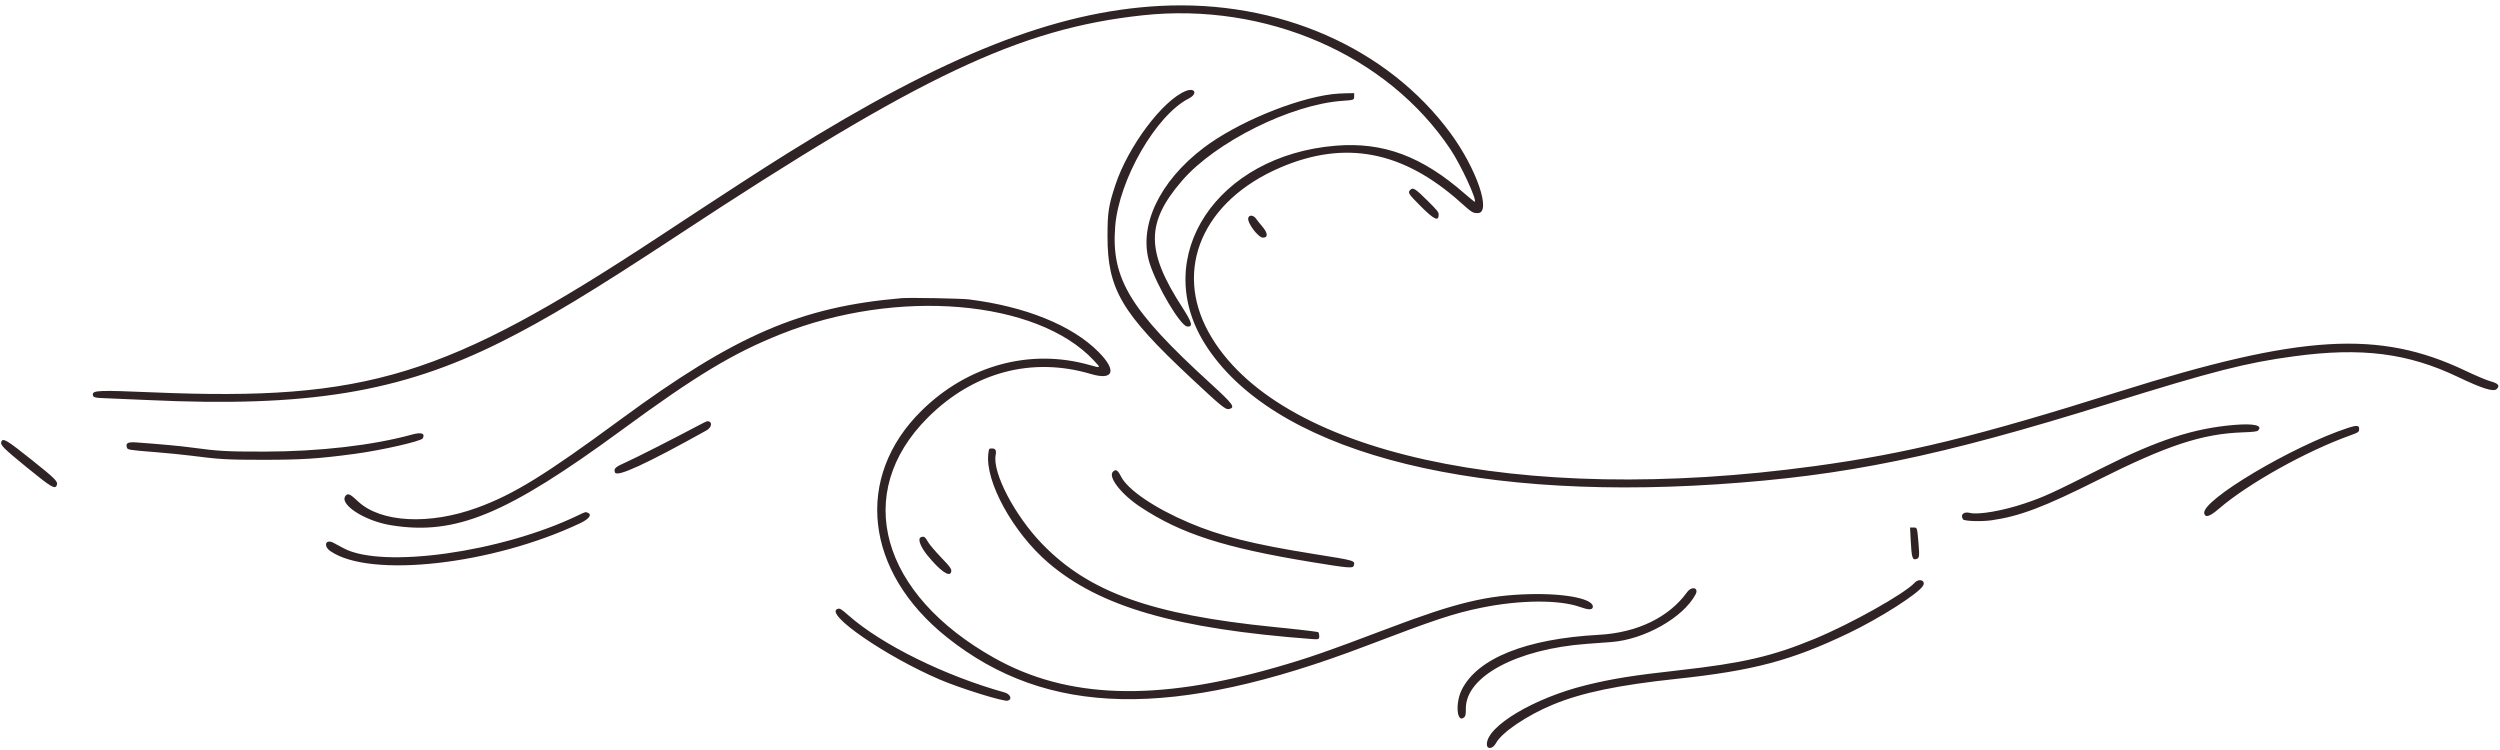 <?xml version="1.0" encoding="UTF-8" standalone="no"?><svg xmlns="http://www.w3.org/2000/svg" xmlns:xlink="http://www.w3.org/1999/xlink" fill="#302326" height="94.3" preserveAspectRatio="xMidYMid meet" version="1" viewBox="47.3 158.8 314.4 94.3" width="314.4" zoomAndPan="magnify"><g id="change1_1"><path d="M193.200 159.543 C 179.984 160.242,166.202 165.688,146.400 178.037 C 143.013 180.150,139.111 182.681,130.057 188.640 C 103.348 206.221,93.417 209.268,66.514 208.142 C 59.791 207.860,58.975 207.888,58.975 208.400 C 58.975 208.774,59.196 208.842,60.534 208.881 C 61.277 208.902,63.660 209.004,65.829 209.107 C 85.951 210.063,97.601 208.152,110.286 201.815 C 116.006 198.957,121.698 195.522,132.571 188.364 C 163.053 168.299,175.515 162.402,190.971 160.727 C 206.516 159.043,221.794 165.695,229.721 177.599 C 231.032 179.567,233.044 183.909,232.771 184.181 C 232.746 184.206,232.189 183.757,231.534 183.183 C 226.132 178.449,221.264 176.633,215.286 177.122 C 200.333 178.346,191.941 191.039,198.818 202.027 C 207.080 215.228,231.065 221.819,263.171 219.712 C 279.401 218.647,291.068 216.246,312.571 209.544 C 325.639 205.472,329.738 204.425,335.829 203.603 C 344.281 202.463,350.109 203.199,356.404 206.201 C 359.523 207.689,360.897 208.115,361.295 207.718 C 361.722 207.291,361.492 207.022,360.454 206.734 C 359.990 206.606,358.605 206.021,357.376 205.435 C 346.504 200.252,336.706 200.841,313.771 208.058 C 295.847 213.699,287.127 215.832,275.486 217.421 C 238.209 222.511,207.712 215.776,199.303 200.598 C 194.872 192.599,198.590 184.041,208.307 179.872 C 216.471 176.369,223.748 177.777,230.991 184.262 C 232.412 185.534,232.518 185.600,233.138 185.600 C 234.915 185.600,233.004 180.007,229.692 175.518 C 221.764 164.768,208.037 158.759,193.200 159.543 M196.400 170.254 C 193.502 171.430,189.168 177.224,187.571 182.057 C 186.711 184.659,186.579 185.520,186.579 188.514 C 186.579 195.169,188.334 198.155,197.030 206.291 C 200.940 209.950,201.435 210.352,201.885 210.239 C 202.687 210.038,202.386 209.628,199.485 206.979 C 189.400 197.769,187.021 193.840,187.548 187.263 C 188.018 181.387,192.681 173.286,196.800 171.188 C 197.956 170.600,197.599 169.768,196.400 170.254 M214.804 170.645 C 209.986 171.263,202.801 174.262,198.696 177.369 C 193.065 181.632,190.412 187.298,191.882 191.923 C 192.807 194.832,195.758 199.793,196.607 199.864 C 197.367 199.928,197.224 199.373,195.988 197.460 C 191.397 190.362,191.390 186.817,195.955 181.524 C 200.149 176.660,209.630 171.937,216.114 171.482 C 217.588 171.379,217.600 171.374,217.600 170.912 L 217.600 170.514 216.600 170.529 C 216.050 170.537,215.242 170.589,214.804 170.645 M224.637 182.694 C 224.317 183.014,224.435 183.198,225.914 184.682 C 227.655 186.428,228.229 186.702,228.229 185.786 C 228.229 185.477,228.036 185.235,226.886 184.096 C 225.252 182.480,225.005 182.326,224.637 182.694 M204.279 186.216 C 204.128 186.815,205.531 188.686,206.130 188.686 C 206.814 188.686,206.754 188.092,205.978 187.200 C 205.732 186.917,205.414 186.519,205.272 186.314 C 204.941 185.840,204.387 185.785,204.279 186.216 M160.686 196.298 C 148.020 197.376,139.767 200.936,125.371 211.531 C 115.846 218.541,111.933 220.954,107.371 222.630 C 101.313 224.856,95.156 224.533,92.311 221.841 C 91.386 220.965,91.087 220.815,90.812 221.090 C 89.781 222.121,93.061 224.302,96.475 224.854 C 104.601 226.168,110.971 223.532,125.600 212.801 C 134.883 205.992,139.516 203.203,145.508 200.817 C 160.096 195.008,177.675 196.478,184.837 204.106 C 185.791 205.122,185.798 205.116,184.285 204.691 C 176.832 202.598,169.015 204.727,163.212 210.430 C 154.692 218.803,156.021 230.691,166.400 238.958 C 178.966 248.966,194.805 249.290,219.086 240.034 C 227.909 236.671,230.177 235.921,233.657 235.215 C 238.510 234.230,243.431 234.203,246.048 235.147 C 247.000 235.491,247.501 235.513,247.595 235.216 C 247.929 234.165,244.345 233.400,239.657 233.521 C 234.314 233.660,230.410 234.599,222.114 237.738 C 214.084 240.777,211.830 241.560,207.719 242.737 C 192.655 247.051,181.539 246.686,172.400 241.578 C 158.003 233.531,154.467 220.805,163.990 211.308 C 169.720 205.593,177.073 203.632,184.501 205.836 C 187.358 206.684,187.789 205.410,185.442 203.051 C 182.122 199.713,176.275 197.346,169.143 196.452 C 168.183 196.332,161.681 196.213,160.686 196.298 M135.360 212.190 C 132.122 213.911,127.200 216.411,126.069 216.909 C 124.673 217.524,124.452 217.727,124.641 218.219 C 124.881 218.846,128.542 217.163,136.143 212.931 C 136.861 212.531,136.923 211.771,136.236 211.771 C 136.188 211.771,135.794 211.960,135.360 212.190 M328.324 212.235 C 323.223 212.650,318.663 214.131,311.714 217.631 C 305.289 220.867,304.348 221.296,301.879 222.125 C 299.138 223.044,296.089 223.569,295.033 223.303 C 294.247 223.105,293.798 223.527,294.169 224.114 C 294.313 224.343,296.486 224.414,297.760 224.231 C 301.296 223.725,304.373 222.561,311.086 219.193 C 319.826 214.807,324.237 213.353,329.350 213.173 C 330.654 213.128,331.142 213.070,331.265 212.948 C 331.908 212.304,330.793 212.034,328.324 212.235 M342.571 212.616 C 335.572 214.914,324.096 221.745,324.504 223.371 C 324.648 223.945,325.197 223.768,326.349 222.779 C 330.056 219.594,337.341 215.529,342.914 213.537 C 343.844 213.204,343.947 213.138,343.981 212.854 C 344.049 212.283,343.742 212.231,342.571 212.616 M99.143 213.443 C 94.203 214.805,87.490 215.583,80.571 215.593 C 75.855 215.600,74.742 215.538,71.371 215.079 C 69.959 214.887,67.556 214.665,64.441 214.439 C 63.375 214.362,63.078 214.523,63.256 215.082 C 63.347 215.369,63.486 215.392,66.766 215.655 C 68.319 215.779,70.376 215.983,71.338 216.108 C 74.880 216.568,75.893 216.626,80.343 216.625 C 85.286 216.625,87.344 216.491,91.943 215.873 C 95.304 215.421,100.273 214.287,100.465 213.929 C 100.798 213.306,100.302 213.123,99.143 213.443 M47.465 214.356 C 47.311 214.758,47.710 215.161,50.618 217.535 C 53.801 220.134,54.258 220.400,54.457 219.773 C 54.593 219.342,54.216 218.970,51.214 216.576 C 48.130 214.116,47.663 213.840,47.465 214.356 M171.593 215.844 C 171.158 219.330,174.694 225.768,179.130 229.568 C 185.607 235.115,195.163 237.881,212.297 239.167 C 212.990 239.219,213.119 239.200,213.182 239.033 C 213.263 238.823,213.164 238.286,213.045 238.285 C 213.004 238.285,212.667 238.234,212.294 238.174 C 211.922 238.113,209.788 237.879,207.551 237.655 C 192.121 236.107,184.271 233.298,178.375 227.216 C 174.919 223.652,172.096 218.260,172.513 216.024 C 172.625 215.424,172.501 215.200,172.058 215.200 C 171.677 215.200,171.673 215.205,171.593 215.844 M187.265 218.122 C 186.610 218.778,188.300 220.955,190.694 222.540 C 195.827 225.939,201.241 227.682,212.286 229.494 C 216.791 230.232,217.433 230.290,217.537 229.963 C 217.750 229.291,217.830 229.315,212.514 228.466 C 204.892 227.248,200.796 226.223,196.857 224.548 C 192.493 222.693,189.123 220.401,188.268 218.705 C 187.865 217.905,187.623 217.765,187.265 218.122 M119.997 223.612 C 110.369 228.252,95.361 230.358,90.514 227.747 C 90.043 227.493,89.467 227.185,89.234 227.062 C 88.242 226.538,87.918 227.468,88.866 228.120 C 93.849 231.549,109.219 229.826,120.257 224.602 C 121.407 224.058,121.797 223.502,121.191 223.269 C 120.922 223.166,120.919 223.167,119.997 223.612 M287.584 226.645 C 287.703 229.010,287.799 229.301,288.380 229.078 C 288.676 228.964,288.705 228.664,288.571 227.120 C 288.394 225.073,288.417 225.143,287.923 225.143 L 287.508 225.143 287.584 226.645 M163.114 226.361 C 162.677 226.538,163.031 227.532,163.922 228.629 C 165.498 230.568,166.698 231.424,166.909 230.759 C 167.024 230.398,166.859 230.157,165.582 228.824 C 164.903 228.114,164.207 227.291,164.036 226.995 C 163.632 226.296,163.501 226.206,163.114 226.361 M288.106 232.069 C 286.786 233.488,280.093 237.242,275.488 239.146 C 270.197 241.333,266.457 242.200,258.485 243.090 C 252.614 243.745,250.024 244.160,246.732 244.974 C 240.220 246.583,234.286 250.121,234.286 252.394 C 234.286 253.077,235.036 253.002,235.419 252.281 C 236.145 250.912,239.320 248.762,242.629 247.399 C 246.260 245.903,250.802 244.958,258.114 244.176 C 267.828 243.138,272.560 241.882,279.771 238.431 C 283.736 236.534,288.635 233.406,289.151 232.441 C 289.497 231.796,288.643 231.492,288.106 232.069 M259.459 233.286 C 257.170 236.449,253.178 238.374,248.364 238.635 C 239.205 239.133,233.084 241.592,231.123 245.561 C 230.265 247.297,230.535 249.906,231.476 248.965 C 231.607 248.834,231.651 248.562,231.645 247.923 C 231.603 243.875,238.049 240.421,246.857 239.772 C 247.769 239.705,249.157 239.602,249.943 239.543 C 254.097 239.230,258.974 236.476,260.527 233.566 C 260.987 232.702,260.057 232.459,259.459 233.286 M152.600 235.390 C 150.994 236.038,158.649 241.317,165.429 244.236 C 168.001 245.344,173.483 247.054,174.025 246.918 C 174.636 246.765,174.378 246.089,173.629 245.880 C 166.126 243.790,158.177 239.867,154.023 236.205 C 153.048 235.345,152.909 235.265,152.600 235.390" fill-rule="evenodd"/></g></svg>